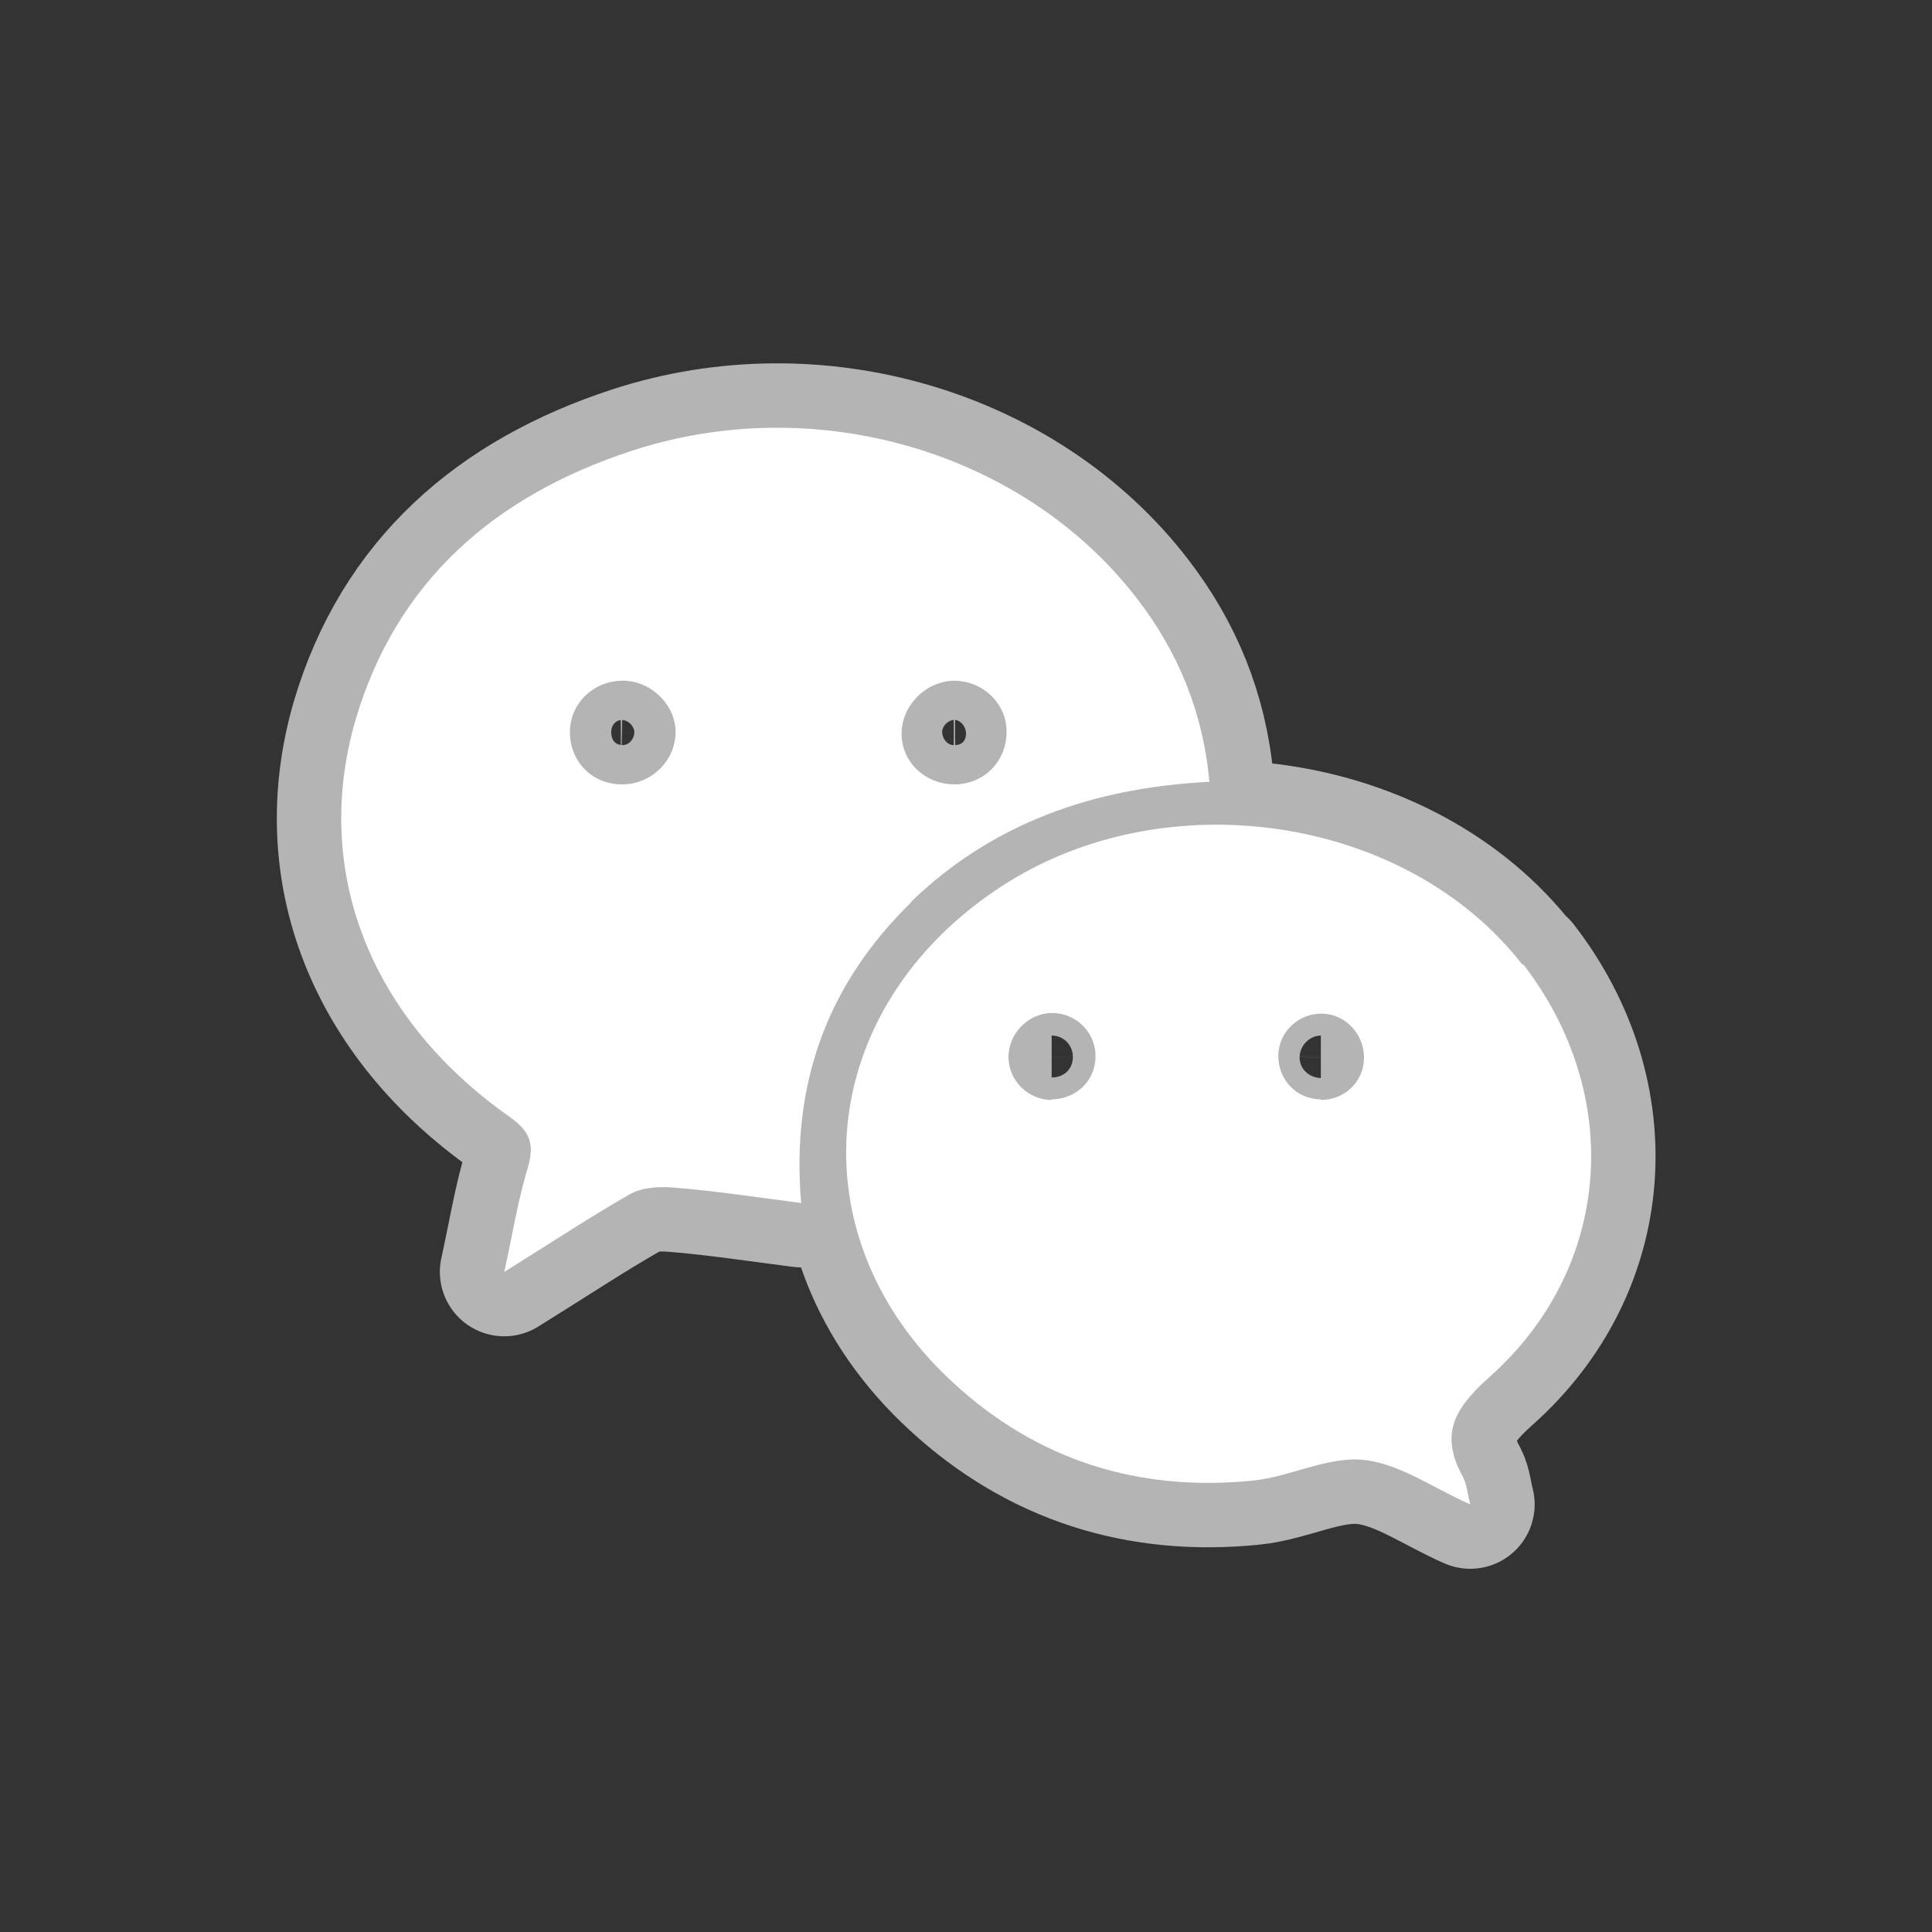 <?xml version="1.0" encoding="UTF-8"?>
<svg id="Layer_1" xmlns="http://www.w3.org/2000/svg" version="1.1" viewBox="0 0 30 30">
  <rect x="0" y="0" width="30" height="30" fill="#333333" stroke="none"/>
  <!-- Generator: Adobe Illustrator 29.5.1, SVG Export Plug-In . SVG Version: 2.1.0 Build 141)  -->
  <defs>
    <style>
      .st0 {
        fill: #fff;
      }

      .st1 {
        fill: none;
        stroke: #b4b4b4;
        stroke-linecap: round;
        stroke-linejoin: round;
        stroke-width: 2px;
      }
    </style>
  </defs>
  <path class="st1" d="M14.14,14.01c1.27-1.23,2.84-1.78,4.64-1.87-.1-1.09-.49-2.02-1.12-2.84-1.75-2.28-4.98-3.24-7.85-2.3-2.11.69-3.65,2.01-4.29,4.18-.68,2.35.23,4.64,2.39,6.16.34.24.39.44.28.81-.15.5-.23,1.01-.36,1.6.71-.44,1.31-.84,1.94-1.2.19-.11.45-.13.68-.11.64.05,1.29.15,1.99.24-.16-1.89.43-3.42,1.71-4.67ZM14.81,10.57c.45,0,.82.35.82.79,0,.46-.34.81-.8.82-.46,0-.83-.34-.83-.79,0-.43.37-.81.81-.82ZM9.64,12.18c-.46-.01-.8-.37-.79-.83.01-.45.39-.79.84-.78.44.01.82.4.8.83-.02.44-.4.79-.85.78ZM23.64,14.98c-1.8-2.32-5.55-2.88-8.1-1.21-2.87,1.88-3.23,5.41-.74,7.7,1.31,1.21,2.89,1.7,4.66,1.52.58-.06,1.16-.38,1.72-.32.56.06,1.08.44,1.65.69-.04-.15-.05-.3-.11-.42-.36-.65-.16-1.05.4-1.55,1.92-1.7,2.1-4.39.53-6.42ZM16.33,17.08c-.36,0-.66-.29-.67-.65-.01-.37.3-.7.68-.7.38,0,.69.32.67.7-.01.36-.31.64-.68.64ZM20.51,17.07c-.38,0-.67-.31-.66-.69.01-.36.31-.64.67-.64.37,0,.67.32.66.7-.01.36-.3.64-.67.64Z"/>
  <path class="st0" d="M14.14,14.01c1.27-1.23,2.84-1.78,4.64-1.87-.1-1.09-.49-2.02-1.12-2.84-1.75-2.28-4.98-3.24-7.85-2.3-2.11.69-3.65,2.01-4.29,4.18-.68,2.35.23,4.64,2.39,6.16.34.24.39.44.28.81-.15.5-.23,1.01-.36,1.6.71-.44,1.31-.84,1.94-1.2.19-.11.45-.13.68-.11.64.05,1.29.15,1.99.24-.16-1.89.43-3.42,1.71-4.67ZM14.81,10.57c.45,0,.82.35.82.79,0,.46-.34.81-.8.82-.46,0-.83-.34-.83-.79,0-.43.37-.81.81-.82ZM9.64,12.18c-.46-.01-.8-.37-.79-.83.01-.45.39-.79.84-.78.44.01.82.4.8.83-.02.44-.4.79-.85.78ZM23.64,14.98c-1.8-2.32-5.55-2.88-8.1-1.21-2.87,1.88-3.23,5.41-.74,7.7,1.31,1.21,2.89,1.7,4.66,1.52.58-.06,1.16-.38,1.72-.32.56.06,1.08.44,1.65.69-.04-.15-.05-.3-.11-.42-.36-.65-.16-1.05.4-1.55,1.92-1.7,2.1-4.39.53-6.42ZM16.33,17.08c-.36,0-.66-.29-.67-.65-.01-.37.3-.7.68-.7.38,0,.69.32.67.7-.01.36-.31.64-.68.64ZM20.51,17.07c-.38,0-.67-.31-.66-.69.01-.36.31-.64.67-.64.37,0,.67.32.66.7-.01.36-.3.64-.67.64Z"/>
</svg>